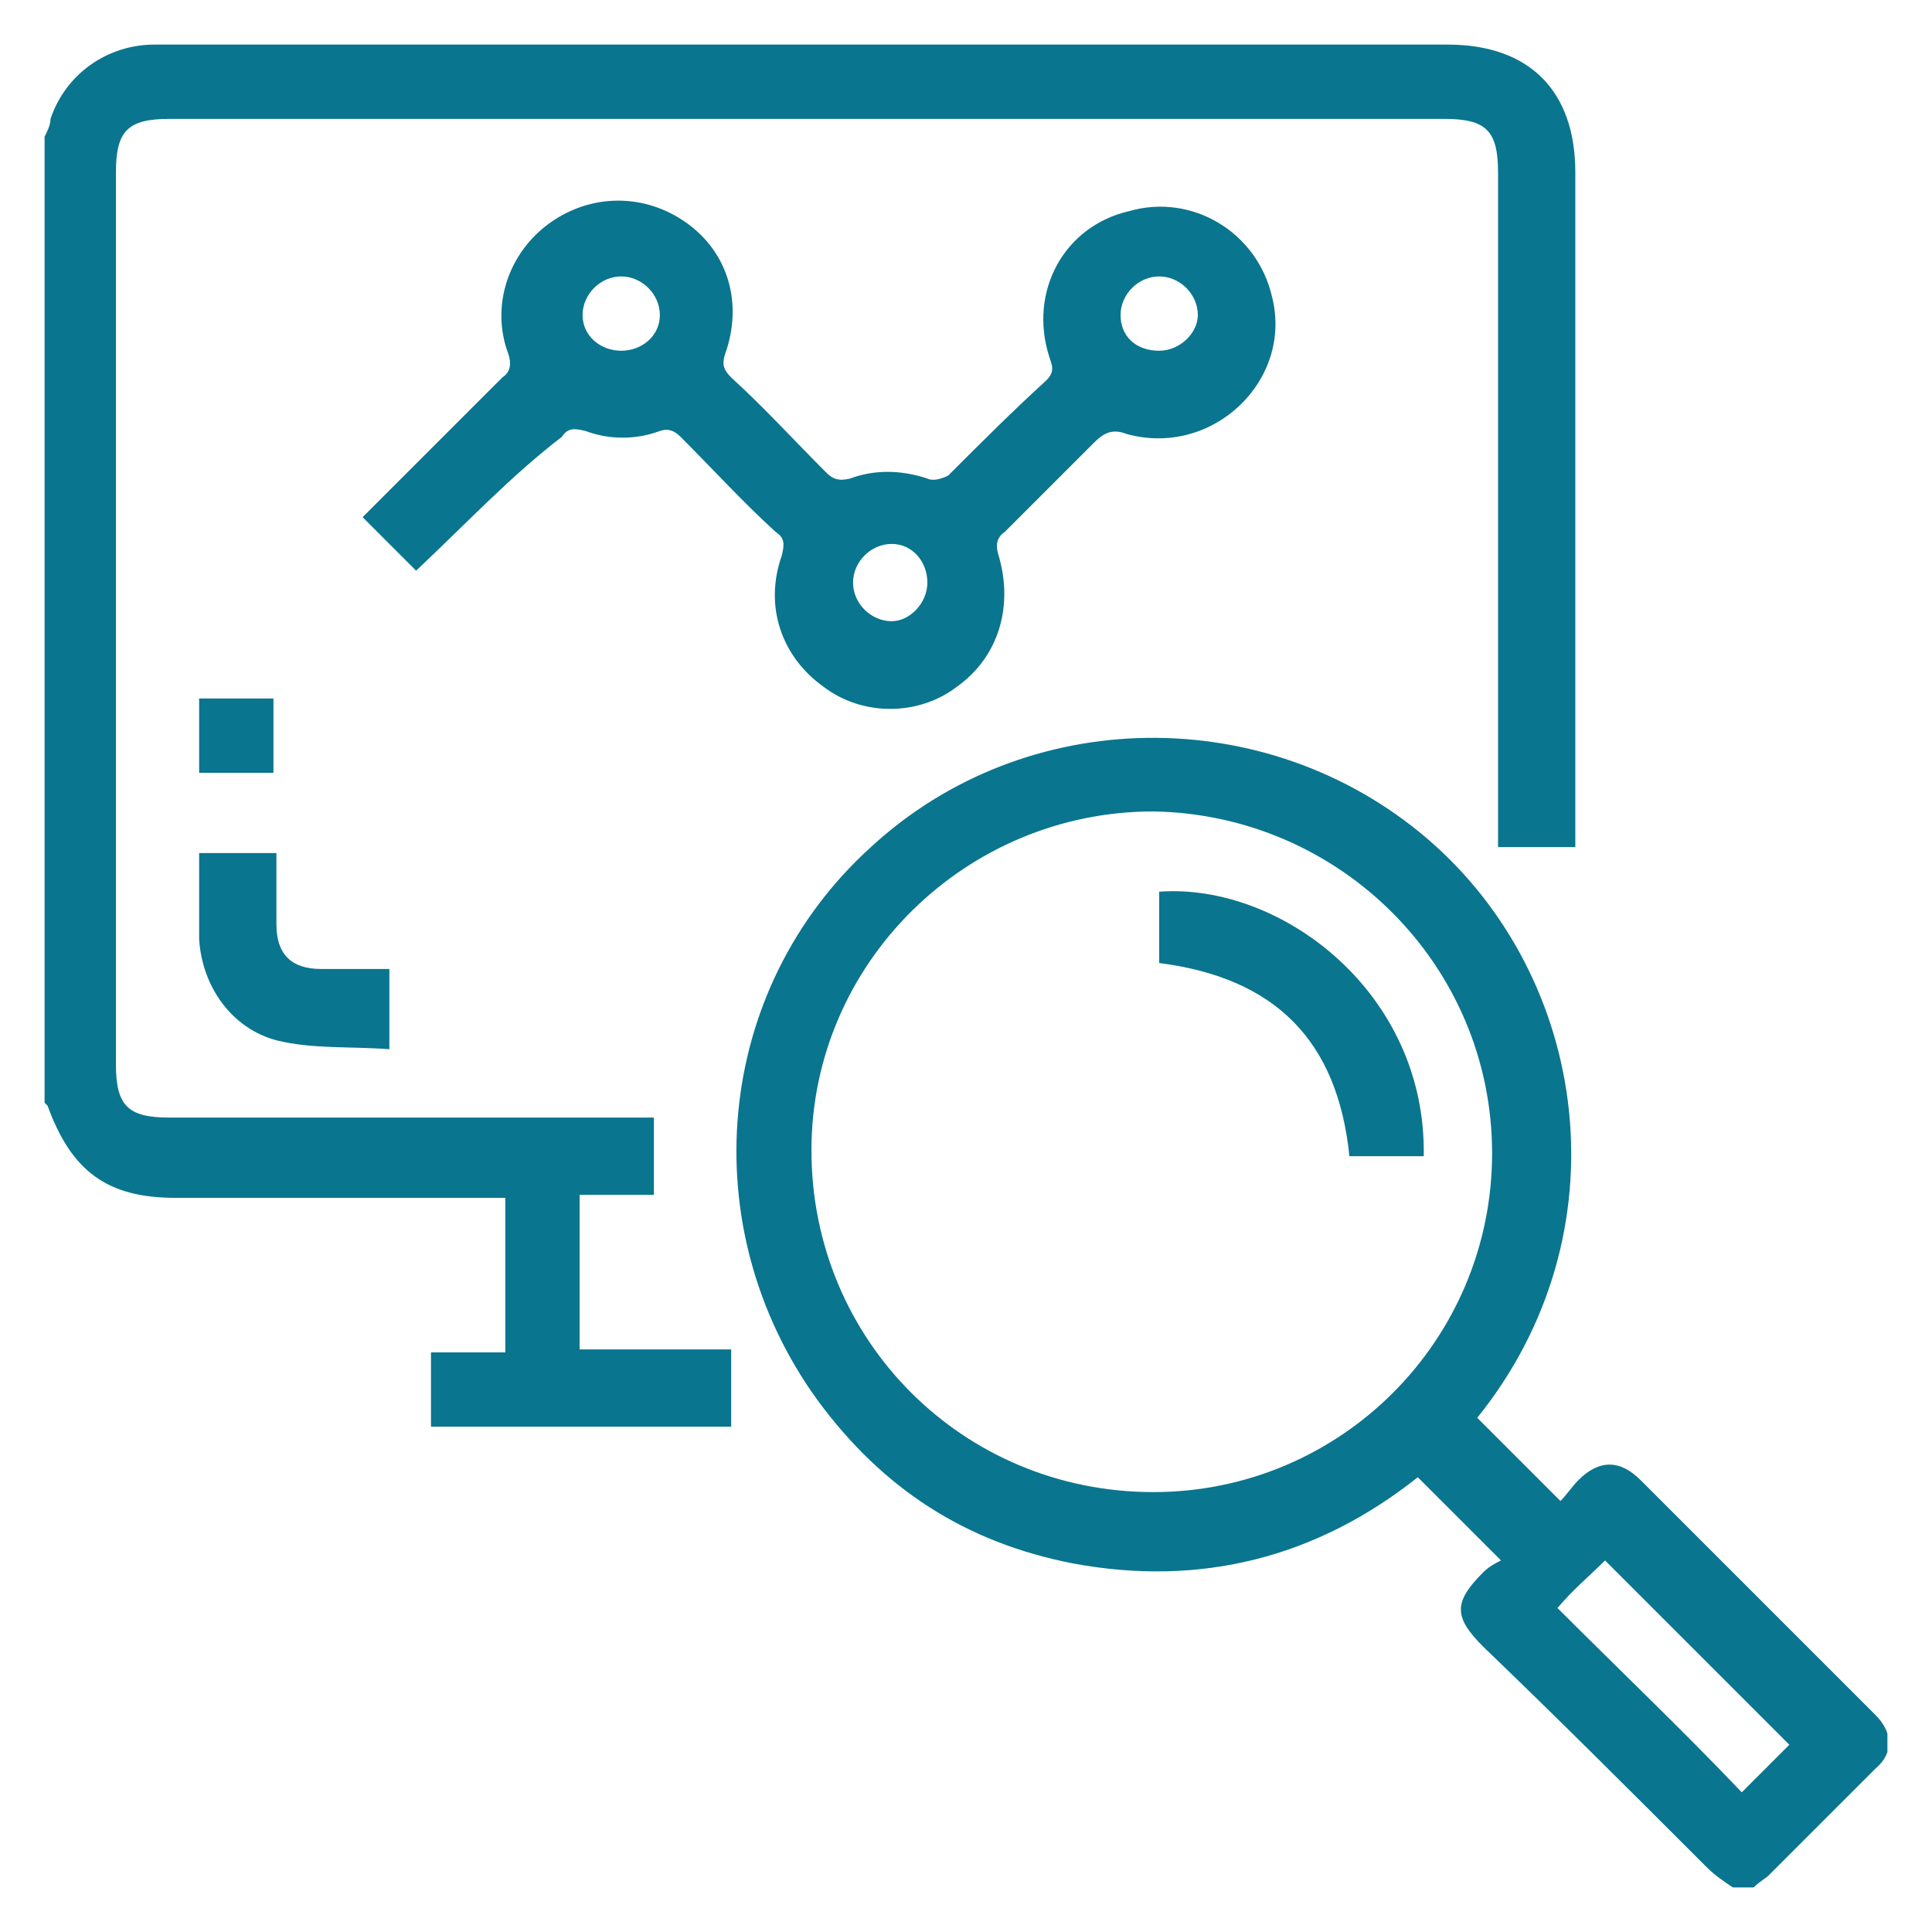 <?xml version="1.0" encoding="utf-8"?>
<!-- Generator: Adobe Illustrator 25.2.1, SVG Export Plug-In . SVG Version: 6.00 Build 0)  -->
<svg version="1.1" id="Capa_1" xmlns="http://www.w3.org/2000/svg" xmlns:xlink="http://www.w3.org/1999/xlink" x="0px" y="0px"
	 viewBox="0 0 65 65" style="enable-background:new 0 0 65 65;" xml:space="preserve">
<style type="text/css">
	.st0{clip-path:url(#SVGID_2_);fill:#0A758E;}
	.st1{clip-path:url(#SVGID_4_);fill:#0A758E;}
	.st2{clip-path:url(#SVGID_6_);fill:#0A758E;}
	.st3{clip-path:url(#SVGID_8_);fill:#0A758E;}
	.st4{clip-path:url(#SVGID_10_);fill:#0A758E;}
	.st5{clip-path:url(#SVGID_12_);fill:#0A758E;}
</style>
<g>
	<g>
		<g>
			<g>
				<g>
					<defs>
						<rect id="SVGID_1_" x="1.5" y="1.5" width="62" height="62"/>
					</defs>
					<clipPath id="SVGID_2_">
						<use xlink:href="#SVGID_1_"  style="overflow:visible;"/>
					</clipPath>
					<path class="st0" d="M1.5,4.6c0.1-0.2,0.2-0.4,0.2-0.6c0.5-1.5,1.9-2.5,3.5-2.5c0.2,0,0.4,0,0.5,0c14.3,0,28.7,0,43,0
						c2.8,0,4.3,1.6,4.3,4.3c0,7.3,0,14.7,0,22v0.7h-2.6v-0.7c0-7.3,0-14.7,0-22c0-1.4-0.4-1.8-1.8-1.8c-14.3,0-28.6,0-42.9,0
						c-1.4,0-1.8,0.4-1.8,1.8c0,10,0,20,0,30c0,1.4,0.4,1.8,1.8,1.8c5.2,0,10.3,0,15.5,0h0.8v2.6h-2.5v5.2h5.1V48H14.5v-2.5H17v-5.2
						h-0.6c-3.5,0-7,0-10.5,0c-2.3,0-3.5-0.9-4.3-3.1c0,0-0.1-0.1-0.1-0.1L1.5,4.6L1.5,4.6z"/>
				</g>
				<g>
					<defs>
						<rect id="SVGID_3_" x="1.5" y="1.5" width="62" height="62"/>
					</defs>
					<clipPath id="SVGID_4_">
						<use xlink:href="#SVGID_3_"  style="overflow:visible;"/>
					</clipPath>
					<path class="st1" d="M58.3,63.5c-0.3-0.2-0.6-0.4-0.9-0.7c-2.5-2.5-5-5-7.5-7.4c-1-1-1-1.5,0-2.5c0.2-0.2,0.4-0.3,0.6-0.4
						c-1-1-1.9-1.9-2.8-2.8c-3.4,2.7-7.3,3.7-11.6,2.9c-3.6-0.7-6.4-2.5-8.6-5.5c-4.2-5.8-3.5-13.8,1.8-18.6
						c5.2-4.8,13.3-4.9,18.7-0.3c5.5,4.7,6.7,13.3,1.7,19.5c0.9,0.9,1.8,1.8,2.8,2.8c0.2-0.2,0.4-0.5,0.6-0.7c0.7-0.7,1.4-0.7,2.1,0
						c1.9,1.9,3.9,3.9,5.8,5.8c0.7,0.7,1.4,1.4,2.1,2.1c0.6,0.6,0.6,1.3,0,1.8c-1.2,1.2-2.4,2.4-3.6,3.6c-0.1,0.1-0.3,0.2-0.5,0.4
						L58.3,63.5L58.3,63.5z M38.8,50.2c6.3,0,11.4-5.1,11.4-11.4c0-6.3-5.1-11.4-11.4-11.5c-6.3,0-11.5,5.1-11.5,11.4
						C27.3,45.1,32.4,50.2,38.8,50.2 M52.4,54.1c2.1,2.1,4.2,4.1,6.2,6.2c0.5-0.5,1.1-1.1,1.6-1.6c-2.1-2.1-4.1-4.1-6.2-6.2
						C53.5,53,52.9,53.5,52.4,54.1"/>
				</g>
				<g>
					<defs>
						<rect id="SVGID_5_" x="1.5" y="1.5" width="62" height="62"/>
					</defs>
					<clipPath id="SVGID_6_">
						<use xlink:href="#SVGID_5_"  style="overflow:visible;"/>
					</clipPath>
					<path class="st2" d="M14,19.2c-0.6-0.6-1.2-1.2-1.8-1.8c0.1-0.1,0.3-0.3,0.4-0.4c1.4-1.4,2.9-2.9,4.3-4.3
						c0.3-0.2,0.3-0.5,0.2-0.8c-0.6-1.6,0-3.4,1.4-4.4c1.4-1,3.2-1,4.6,0c1.4,1,1.9,2.7,1.3,4.4c-0.1,0.3-0.1,0.5,0.2,0.8
						c1.1,1,2.1,2.1,3.2,3.2c0.2,0.2,0.4,0.3,0.8,0.2c0.8-0.3,1.7-0.3,2.6,0c0.2,0.1,0.5,0,0.7-0.1c1.1-1.1,2.2-2.2,3.3-3.2
						c0.3-0.3,0.2-0.5,0.1-0.8c-0.7-2.2,0.5-4.4,2.7-4.9c2.1-0.6,4.3,0.7,4.8,2.9c0.7,2.8-2,5.4-4.9,4.6c-0.5-0.2-0.8,0-1.1,0.3
						c-1,1-2,2-3,3c-0.3,0.2-0.3,0.5-0.2,0.8c0.5,1.7,0,3.4-1.4,4.4c-1.3,1-3.2,1-4.5,0c-1.4-1-2-2.7-1.4-4.4
						c0.1-0.4,0.1-0.6-0.2-0.8c-1.1-1-2.1-2.1-3.2-3.2c-0.2-0.2-0.4-0.3-0.7-0.2c-0.8,0.3-1.7,0.3-2.5,0c-0.4-0.1-0.6-0.1-0.8,0.2
						C17.2,16,15.7,17.6,14,19.2 M39,11.8c0.7,0,1.3-0.6,1.3-1.2c0-0.7-0.6-1.3-1.3-1.3c-0.7,0-1.3,0.6-1.3,1.3
						C37.7,11.3,38.2,11.8,39,11.8 M31.2,19.6c0-0.7-0.5-1.3-1.2-1.3c-0.7,0-1.3,0.6-1.3,1.3c0,0.7,0.6,1.3,1.3,1.3
						C30.6,20.9,31.2,20.3,31.2,19.6 M20.9,11.8c0.7,0,1.3-0.5,1.3-1.2c0-0.7-0.6-1.3-1.3-1.3c-0.7,0-1.3,0.6-1.3,1.3
						S20.2,11.8,20.9,11.8"/>
				</g>
				<g>
					<defs>
						<rect id="SVGID_7_" x="1.5" y="1.5" width="62" height="62"/>
					</defs>
					<clipPath id="SVGID_8_">
						<use xlink:href="#SVGID_7_"  style="overflow:visible;"/>
					</clipPath>
					<path class="st3" d="M6.7,28.7h2.6c0,0.8,0,1.6,0,2.4c0,1,0.5,1.5,1.5,1.5c0.8,0,1.5,0,2.3,0v2.7c-1.3-0.1-2.6,0-3.8-0.3
						c-1.5-0.4-2.5-1.8-2.6-3.4C6.7,30.5,6.7,29.6,6.7,28.7"/>
				</g>
				<g>
					<defs>
						<rect id="SVGID_9_" x="1.5" y="1.5" width="62" height="62"/>
					</defs>
					<clipPath id="SVGID_10_">
						<use xlink:href="#SVGID_9_"  style="overflow:visible;"/>
					</clipPath>
					<rect x="6.7" y="23.5" class="st4" width="2.5" height="2.5"/>
				</g>
				<g>
					<defs>
						<rect id="SVGID_11_" x="1.5" y="1.5" width="62" height="62"/>
					</defs>
					<clipPath id="SVGID_12_">
						<use xlink:href="#SVGID_11_"  style="overflow:visible;"/>
					</clipPath>
					<path class="st5" d="M47.9,38.9h-2.5C45,35,42.9,32.9,39,32.4V30C43.1,29.7,48,33.4,47.9,38.9"/>
				</g>
			</g>
		</g>
	</g>
</g>
</svg>
